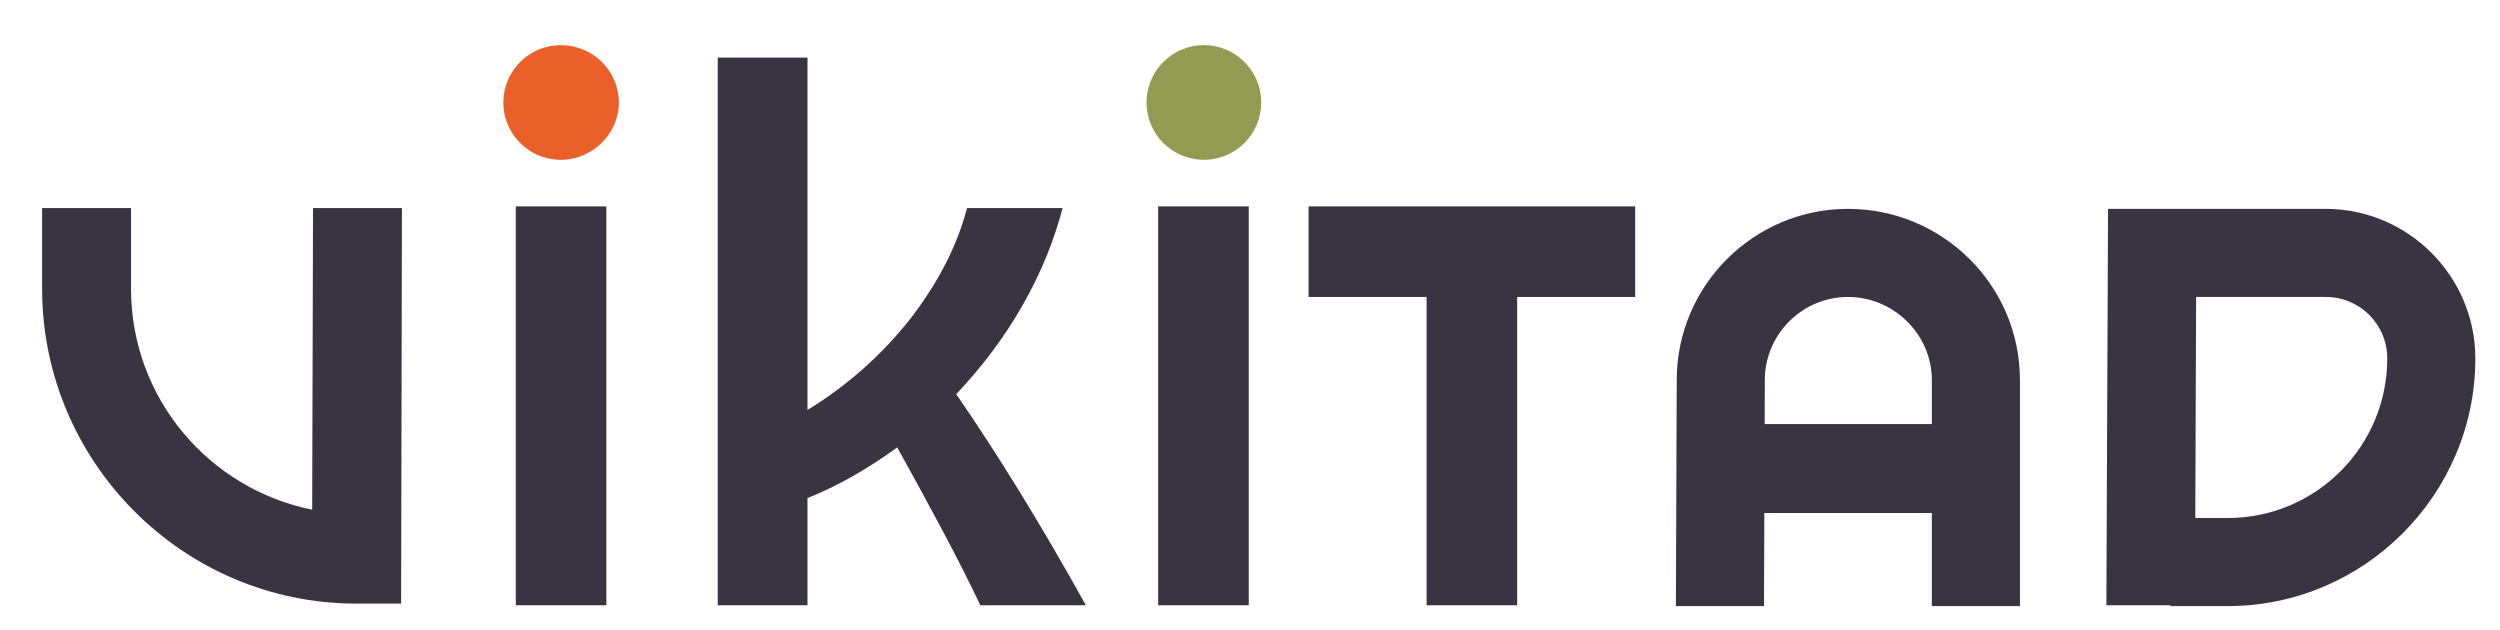 <?xml version="1.0" encoding="UTF-8" standalone="no"?>
<svg
   id="Calque_1"
   data-name="Calque 1"
   viewBox="0 0 361 91"
   version="1.1"
   sodipodi:docname="LOGO-VIKITAD-blanc-VF-2025.svg"
   inkscape:version="1.3.2 (091e20e, 2023-11-25, custom)"
   width="361"
   height="91"
   xmlns:inkscape="http://www.inkscape.org/namespaces/inkscape"
   xmlns:sodipodi="http://sodipodi.sourceforge.net/DTD/sodipodi-0.dtd"
   xmlns="http://www.w3.org/2000/svg"
   xmlns:svg="http://www.w3.org/2000/svg">
  <sodipodi:namedview
     id="namedview13"
     pagecolor="#ffffff"
     bordercolor="#000000"
     borderopacity="0.25"
     inkscape:showpageshadow="2"
     inkscape:pageopacity="0.0"
     inkscape:pagecheckerboard="0"
     inkscape:deskcolor="#d1d1d1"
     inkscape:zoom="2.3489011"
     inkscape:cx="182.42573"
     inkscape:cy="64.498246"
     inkscape:window-width="1920"
     inkscape:window-height="1046"
     inkscape:window-x="-11"
     inkscape:window-y="-11"
     inkscape:window-maximized="1"
     inkscape:current-layer="Calque_1" />
  <defs
     id="defs1">
    <style
       id="style1">
      .cls-1 {
        fill: #939b52;
      }

      .cls-1, .cls-2, .cls-3 {
        stroke-width: 0px;
      }

      .cls-2 {
        fill: #fff;
      }

      .cls-3 {
        fill: #eb6029;
      }
    </style>
  </defs>
  <path
     class="cls-3"
     d="m 80.96,6.52 c -4.56,0 -8.28,3.72 -8.28,8.28 0,4.56 3.72,8.28 8.28,8.28 4.56,0 8.4,-3.72 8.4,-8.28 0,-4.56 -3.72,-8.28 -8.4,-8.28 z"
     id="path1" />
  <circle
     class="cls-1"
     cx="154.945"
     cy="80.197"
     r="8.28"
     transform="rotate(-22.5)"
     id="circle1" />
  <g
     id="g13"
     style="fill:#3a3442;fill-opacity:1">
    <path
       class="cls-2"
       d="m 266.84,30.16 c -13.56,0 -24.72,11.04 -24.72,24.72 L 242,87.52 h 12.72 l 0.05,-13.44 h 24.19 v 13.44 h 12.72 V 54.88 c 0,-13.68 -11.16,-24.72 -24.84,-24.72 z m -12.02,31.08 0.02,-6.36 c 0,-6.6 5.4,-12 12,-12 6.6,0 12.12,5.4 12.12,12 v 6.36 z"
       id="path10"
       style="fill:#3a3442;fill-opacity:1" />
    <path
       class="cls-2"
       d="m 147.8,43.84 c 2.64,-4.68 4.44,-9.24 5.64,-13.8 h -13.8 c -1.44,5.52 -4.2,10.8 -8.16,15.96 -4.08,5.16 -9,9.6 -14.88,13.2 V 8.32 H 103.64 V 87.4 H 116.6 V 71.92 c 4.2,-1.68 8.52,-4.08 12.96,-7.32 4.92,8.88 9,16.44 12,22.8 h 15.24 c -6.6,-11.88 -12.84,-21.96 -18.72,-30.48 3.84,-4.08 7.08,-8.4 9.72,-13.08 z"
       id="path11"
       style="fill:#3a3442;fill-opacity:1" />
    <path
       class="cls-2"
       d="M 45.08,73.6 C 30.2,70.6 18.92,57.52 18.92,41.68 V 30.04 H 6.08 v 11.64 c 0,25.08 20.4,45.48 45.36,45.48 h 6.48 L 58.04,30.04 H 45.2 Z"
       id="path12"
       style="fill:#3a3442;fill-opacity:1" />
    <rect
       class="cls-2"
       x="74.48"
       y="29.8"
       width="13.08"
       height="57.6"
       id="rect12"
       style="fill:#3a3442;fill-opacity:1" />
    <rect
       class="cls-2"
       x="167.24"
       y="29.8"
       width="13.08"
       height="57.6"
       id="rect13"
       style="fill:#3a3442;fill-opacity:1" />
    <polygon
       class="cls-2"
       points="219.08,87.4 219.08,42.88 236.12,42.88 236.12,29.8 188.96,29.8 188.96,42.88 206,42.88 206,87.4 "
       id="polygon13"
       style="fill:#3a3442;fill-opacity:1" />
    <path
       class="cls-2"
       d="M 335.84,30.16 H 304.4 l -0.24,57.24 h 9.24 v 0.12 h 8.28 c 19.68,0 35.76,-16.08 35.76,-35.76 0,-11.88 -9.72,-21.6 -21.6,-21.6 z M 321.68,74.8 H 317 l 0.12,-31.92 h 18.72 c 4.92,0 8.88,3.96 8.88,8.88 0,12.72 -10.32,23.04 -23.04,23.04 z"
       id="path13"
       style="fill:#3a3442;fill-opacity:1" />
  </g>
</svg>
